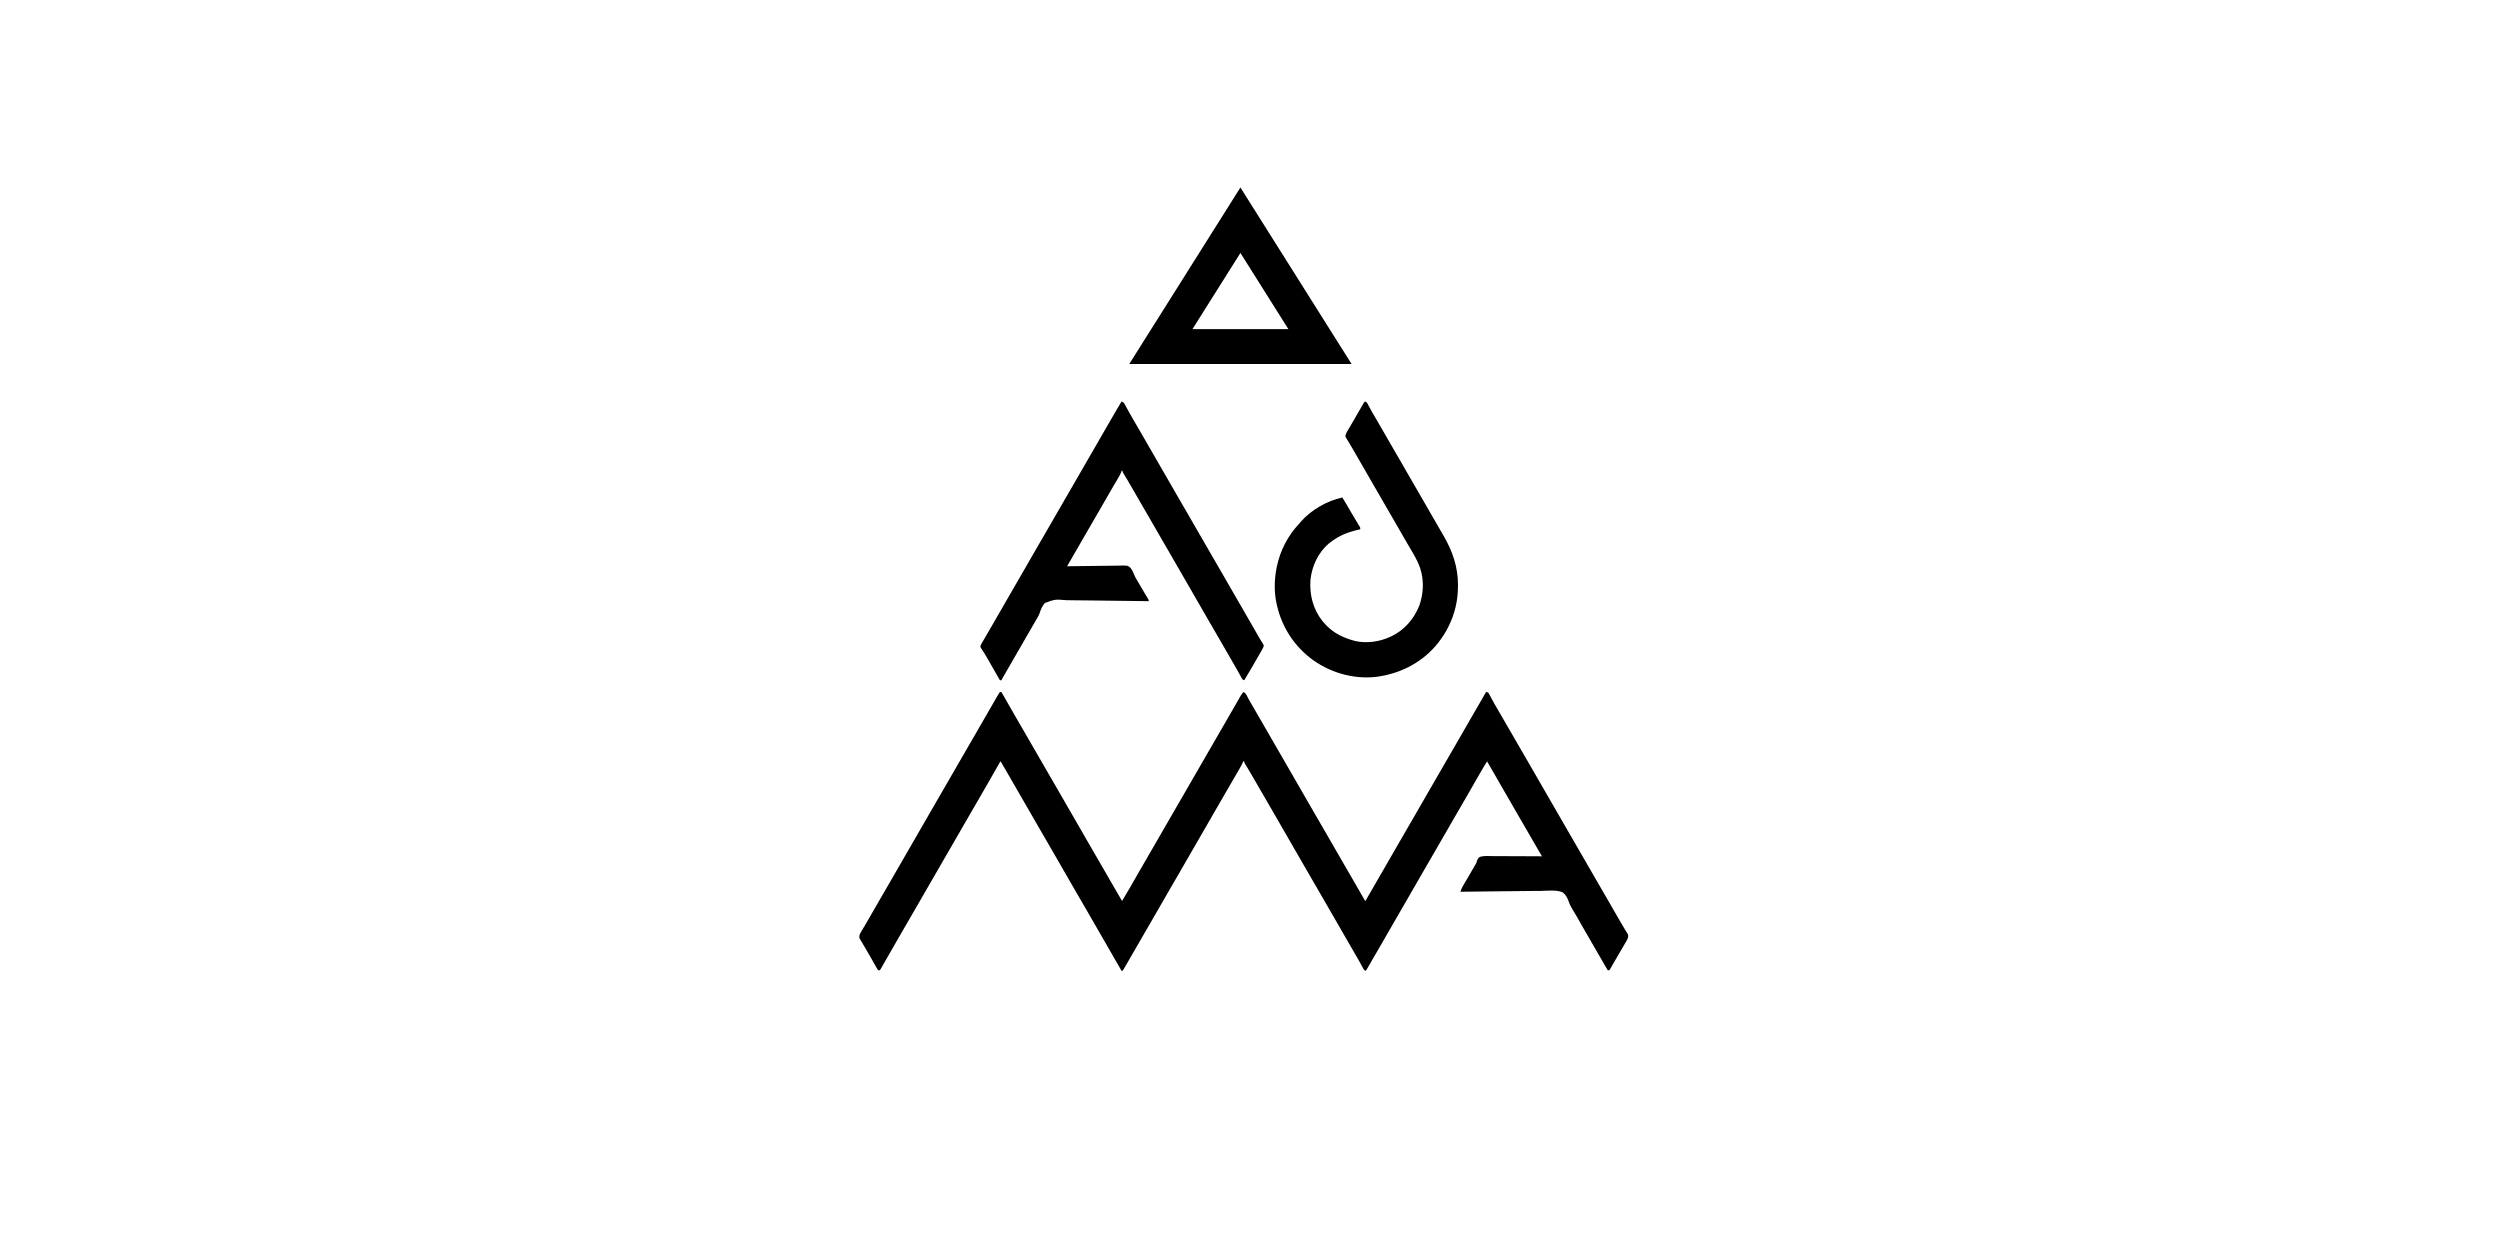 <svg xmlns="http://www.w3.org/2000/svg" width="200" height="99" viewBox="0 0 200 99" fill="none"><g clip-path="url(#clip0_6828_3455)"><path d="M79.99 55.363C80.031 55.363 80.071 55.363 80.113 55.363C80.13 55.392 80.147 55.421 80.164 55.451C80.544 56.118 80.926 56.783 81.31 57.448C81.387 57.582 81.465 57.716 81.542 57.85C81.789 58.279 82.037 58.708 82.287 59.136C82.51 59.517 82.73 59.899 82.948 60.283C83.162 60.657 83.378 61.031 83.595 61.403C83.848 61.835 84.098 62.269 84.348 62.703C84.477 62.926 84.605 63.149 84.734 63.372C84.785 63.461 84.836 63.55 84.888 63.639C84.913 63.683 84.939 63.727 84.965 63.772C87.044 67.376 87.044 67.376 87.121 67.51C87.172 67.599 87.224 67.687 87.275 67.776C87.404 68 87.533 68.223 87.662 68.447C87.909 68.876 88.157 69.305 88.407 69.733C88.633 70.119 88.856 70.508 89.078 70.897C89.304 71.293 89.532 71.687 89.765 72.079C90.234 71.309 90.677 70.525 91.123 69.742C91.336 69.369 91.552 68.997 91.769 68.626C92.021 68.194 92.271 67.76 92.521 67.326C92.65 67.103 92.778 66.88 92.907 66.657C92.958 66.568 93.01 66.479 93.061 66.39C93.164 66.212 93.266 66.034 93.369 65.856C93.394 65.812 93.42 65.768 93.446 65.723C93.497 65.634 93.549 65.545 93.6 65.456C93.729 65.233 93.858 65.009 93.987 64.786C94.234 64.356 94.482 63.928 94.732 63.5C94.939 63.145 95.145 62.789 95.348 62.432C95.78 61.676 96.215 60.921 96.654 60.169C96.907 59.736 97.158 59.3 97.409 58.865C97.537 58.642 97.666 58.419 97.794 58.197C97.846 58.108 97.897 58.019 97.948 57.93C98.051 57.752 98.154 57.574 98.257 57.396C98.282 57.352 98.307 57.307 98.334 57.262C98.385 57.174 98.436 57.086 98.487 56.997C98.607 56.789 98.727 56.58 98.847 56.371C98.903 56.273 98.96 56.174 99.016 56.076C99.056 56.006 99.096 55.936 99.136 55.867C99.172 55.803 99.172 55.803 99.21 55.739C99.241 55.683 99.241 55.683 99.274 55.627C99.33 55.534 99.391 55.448 99.458 55.363C99.622 55.412 99.675 55.519 99.753 55.665C99.777 55.711 99.777 55.711 99.802 55.758C99.838 55.826 99.875 55.893 99.911 55.961C99.931 55.997 99.951 56.033 99.971 56.071C100.079 56.268 100.193 56.462 100.308 56.656C100.511 57.003 100.713 57.35 100.913 57.699C100.939 57.743 100.964 57.787 100.991 57.833C101.043 57.923 101.094 58.013 101.146 58.103C101.275 58.326 101.403 58.549 101.532 58.772C101.583 58.861 101.635 58.95 101.686 59.039C101.711 59.083 101.737 59.127 101.763 59.172C104.458 63.844 104.458 63.844 104.535 63.977C104.587 64.066 104.638 64.155 104.689 64.244C104.818 64.468 104.947 64.691 105.076 64.915C105.323 65.344 105.571 65.773 105.821 66.2C106.044 66.581 106.263 66.964 106.482 67.347C106.695 67.722 106.912 68.095 107.129 68.467C107.382 68.899 107.632 69.333 107.882 69.767C108.036 70.034 108.19 70.3 108.343 70.567C108.464 70.777 108.585 70.987 108.706 71.196C108.763 71.296 108.821 71.396 108.878 71.496C108.919 71.567 108.96 71.638 109 71.709C109.025 71.751 109.049 71.794 109.075 71.838C109.096 71.875 109.118 71.913 109.14 71.952C109.185 72.034 109.185 72.034 109.233 72.079C109.248 72.052 109.264 72.025 109.28 71.998C110.565 69.769 110.565 69.769 111.851 67.54C111.877 67.496 111.902 67.452 111.928 67.407C111.979 67.318 112.031 67.229 112.082 67.14C112.211 66.917 112.34 66.693 112.469 66.47C112.717 66.039 112.966 65.608 113.217 65.179C113.646 64.443 114.071 63.705 114.493 62.965C114.706 62.592 114.921 62.22 115.138 61.849C115.391 61.417 115.641 60.983 115.891 60.549C116.019 60.326 116.148 60.103 116.277 59.88C116.328 59.791 116.379 59.703 116.431 59.614C116.739 59.08 117.047 58.546 117.355 58.012C117.38 57.968 117.406 57.924 117.432 57.878C117.483 57.789 117.534 57.701 117.585 57.612C117.716 57.386 117.846 57.16 117.977 56.934C118.279 56.41 118.581 55.886 118.885 55.363C118.959 55.37 118.959 55.37 119.049 55.404C119.114 55.492 119.114 55.492 119.176 55.608C119.2 55.65 119.223 55.693 119.247 55.737C119.271 55.783 119.296 55.829 119.321 55.876C119.373 55.971 119.425 56.066 119.477 56.161C119.502 56.208 119.527 56.254 119.553 56.302C119.641 56.462 119.733 56.62 119.827 56.777C119.997 57.063 120.164 57.351 120.33 57.64C120.369 57.708 120.369 57.708 120.409 57.777C120.49 57.917 120.57 58.057 120.651 58.197C120.951 58.718 121.251 59.238 121.554 59.757C121.831 60.232 122.106 60.707 122.38 61.183C122.509 61.406 122.637 61.629 122.766 61.852C122.817 61.941 122.869 62.03 122.92 62.119C122.945 62.163 122.971 62.207 122.997 62.252C125.076 65.856 125.076 65.856 125.153 65.99C125.204 66.079 125.256 66.168 125.307 66.257C125.436 66.48 125.565 66.704 125.694 66.927C125.941 67.356 126.189 67.785 126.439 68.213C126.662 68.594 126.881 68.976 127.1 69.359C127.313 69.734 127.529 70.107 127.747 70.48C128 70.912 128.25 71.346 128.5 71.78C128.628 72.003 128.757 72.225 128.886 72.448C129.042 72.719 129.197 72.989 129.353 73.259C129.38 73.305 129.406 73.351 129.433 73.398C129.485 73.488 129.537 73.578 129.589 73.668C129.707 73.874 129.827 74.079 129.95 74.282C129.972 74.318 129.993 74.353 130.015 74.39C130.055 74.456 130.095 74.521 130.136 74.586C130.153 74.615 130.17 74.644 130.188 74.673C130.204 74.698 130.219 74.722 130.234 74.748C130.288 74.91 130.235 75.046 130.165 75.195C130.129 75.256 130.129 75.256 130.093 75.318C130.066 75.364 130.04 75.41 130.012 75.457C129.983 75.507 129.954 75.556 129.925 75.606C129.895 75.657 129.866 75.708 129.836 75.759C129.76 75.89 129.684 76.02 129.608 76.151C129.538 76.27 129.469 76.388 129.4 76.507C129.16 76.92 129.16 76.92 129.051 77.105C129.007 77.18 128.964 77.256 128.922 77.332C128.9 77.369 128.879 77.407 128.856 77.446C128.837 77.48 128.818 77.514 128.799 77.549C128.78 77.574 128.761 77.598 128.742 77.623C128.701 77.623 128.66 77.623 128.619 77.623C128.603 77.596 128.587 77.569 128.571 77.541C128.287 77.047 128.002 76.554 127.715 76.063C127.314 75.376 126.916 74.686 126.522 73.995C126.169 73.367 126.169 73.367 125.799 72.748C125.671 72.538 125.566 72.342 125.491 72.107C125.384 71.813 125.262 71.568 125.004 71.38C124.487 71.179 123.838 71.258 123.296 71.272C123.068 71.277 122.841 71.277 122.613 71.277C122.183 71.278 121.753 71.284 121.323 71.291C120.833 71.3 120.343 71.303 119.853 71.305C118.845 71.31 117.838 71.323 116.831 71.34C116.883 71.178 116.939 71.037 117.025 70.891C117.048 70.853 117.07 70.814 117.094 70.775C117.118 70.734 117.142 70.694 117.167 70.651C117.219 70.563 117.271 70.475 117.323 70.387C117.35 70.341 117.377 70.296 117.405 70.249C117.543 70.014 117.679 69.778 117.814 69.543C117.961 69.288 117.961 69.288 118.032 69.171C118.108 69.044 118.108 69.044 118.142 68.909C118.197 68.754 118.252 68.637 118.392 68.547C118.723 68.454 119.085 68.482 119.424 68.488C119.563 68.49 119.701 68.489 119.84 68.489C120.102 68.488 120.364 68.49 120.626 68.493C120.924 68.496 121.223 68.496 121.521 68.496C122.135 68.496 122.748 68.5 123.361 68.505C123.347 68.48 123.332 68.455 123.316 68.429C123.247 68.313 123.179 68.197 123.11 68.08C123.086 68.041 123.063 68.001 123.039 67.961C122.885 67.7 122.733 67.439 122.584 67.176C122.561 67.136 122.538 67.097 122.515 67.056C122.497 67.024 122.48 66.993 122.461 66.961C122.327 66.726 122.191 66.493 122.055 66.259C121.775 65.781 121.498 65.301 121.221 64.821C121.093 64.598 120.964 64.375 120.836 64.152C120.784 64.063 120.733 63.974 120.682 63.885C120.656 63.841 120.631 63.797 120.605 63.752C120.528 63.618 120.451 63.484 120.373 63.351C120.348 63.307 120.323 63.263 120.296 63.218C120.245 63.129 120.194 63.04 120.143 62.952C120.025 62.747 119.907 62.542 119.789 62.337C119.514 61.861 119.239 61.385 118.967 60.907C118.746 61.262 118.534 61.62 118.328 61.983C118.27 62.084 118.212 62.186 118.154 62.287C118.14 62.313 118.125 62.338 118.11 62.364C117.965 62.62 117.818 62.875 117.67 63.13C117.645 63.174 117.62 63.218 117.594 63.263C117.543 63.35 117.492 63.439 117.442 63.527C117.364 63.66 117.287 63.795 117.21 63.929C116.961 64.36 116.712 64.79 116.461 65.22C116.032 65.955 115.607 66.694 115.185 67.434C114.972 67.807 114.757 68.178 114.54 68.549C114.287 68.982 114.037 69.415 113.787 69.849C113.659 70.072 113.53 70.295 113.402 70.518C113.35 70.607 113.299 70.696 113.248 70.785C112.529 72.031 111.81 73.277 111.091 74.522C111.066 74.567 111.041 74.611 111.014 74.656C110.963 74.745 110.912 74.834 110.86 74.923C110.731 75.146 110.603 75.37 110.474 75.593C110.193 76.082 109.91 76.569 109.626 77.055C109.507 77.258 109.39 77.461 109.274 77.665C109.124 77.615 109.116 77.582 109.042 77.447C109.011 77.391 109.011 77.391 108.979 77.334C108.957 77.293 108.935 77.252 108.912 77.21C108.864 77.123 108.815 77.036 108.767 76.949C108.742 76.904 108.717 76.859 108.692 76.812C108.576 76.606 108.457 76.402 108.337 76.199C108.127 75.84 107.919 75.479 107.713 75.118C107.509 74.759 107.303 74.401 107.095 74.045C106.666 73.311 106.242 72.575 105.821 71.836C105.608 71.463 105.393 71.091 105.176 70.721C104.923 70.288 104.673 69.855 104.423 69.421C104.295 69.198 104.166 68.975 104.037 68.752C103.986 68.663 103.935 68.574 103.883 68.485C103.845 68.419 103.845 68.419 103.806 68.352C102.343 65.815 102.343 65.815 102.266 65.682C102.215 65.593 102.164 65.504 102.112 65.415C101.983 65.192 101.854 64.968 101.726 64.745C101.454 64.273 101.181 63.802 100.907 63.332C100.704 62.985 100.503 62.637 100.303 62.288C100.175 62.067 100.047 61.847 99.916 61.628C99.891 61.586 99.867 61.544 99.841 61.501C99.794 61.422 99.746 61.343 99.698 61.264C99.678 61.229 99.657 61.194 99.635 61.158C99.617 61.127 99.598 61.096 99.579 61.065C99.54 60.989 99.54 60.989 99.54 60.907C99.513 60.907 99.486 60.907 99.458 60.907C99.442 60.951 99.442 60.951 99.425 60.995C99.373 61.12 99.311 61.233 99.244 61.35C99.218 61.396 99.191 61.442 99.164 61.489C99.135 61.539 99.107 61.589 99.078 61.639C99.048 61.691 99.018 61.743 98.989 61.794C98.78 62.158 98.569 62.52 98.358 62.881C98.105 63.314 97.855 63.748 97.605 64.181C97.477 64.404 97.348 64.627 97.219 64.85C97.168 64.939 97.117 65.028 97.066 65.117C95.987 66.986 95.987 66.986 94.909 68.855C94.884 68.899 94.858 68.943 94.832 68.988C94.781 69.077 94.73 69.166 94.678 69.255C94.549 69.478 94.421 69.702 94.292 69.925C94.044 70.355 93.796 70.784 93.546 71.211C93.338 71.567 93.132 71.925 92.927 72.284C92.7 72.683 92.47 73.081 92.238 73.478C91.985 73.91 91.736 74.344 91.486 74.778C91.332 75.045 91.177 75.312 91.023 75.579C90.892 75.807 90.76 76.035 90.629 76.263C90.478 76.525 90.327 76.787 90.176 77.048C90.145 77.101 90.145 77.101 90.114 77.155C90.062 77.244 90.01 77.334 89.957 77.423C89.936 77.461 89.936 77.461 89.913 77.5C89.88 77.556 89.843 77.611 89.806 77.665C89.779 77.665 89.752 77.665 89.724 77.665C89.707 77.635 89.691 77.606 89.673 77.576C89.174 76.701 88.674 75.828 88.166 74.959C87.943 74.578 87.724 74.196 87.505 73.812C87.292 73.438 87.076 73.064 86.858 72.692C86.605 72.26 86.355 71.826 86.105 71.392C85.977 71.169 85.848 70.946 85.719 70.723C85.668 70.635 85.617 70.546 85.566 70.457C85.462 70.276 85.357 70.096 85.253 69.915C85.017 69.506 84.781 69.096 84.546 68.685C84.35 68.34 84.15 67.998 83.95 67.655C83.695 67.218 83.442 66.779 83.189 66.34C83.061 66.117 82.932 65.894 82.803 65.672C82.752 65.583 82.701 65.494 82.649 65.405C82.624 65.361 82.599 65.317 82.572 65.271C81.725 63.803 81.725 63.803 81.648 63.669C81.597 63.58 81.546 63.492 81.494 63.403C81.365 63.179 81.237 62.956 81.108 62.732C80.847 62.28 80.586 61.828 80.324 61.377C80.287 61.313 80.287 61.313 80.249 61.248C80.226 61.209 80.204 61.17 80.18 61.13C80.16 61.096 80.14 61.062 80.12 61.027C80.078 60.951 80.078 60.951 80.031 60.907C80.017 60.933 80.002 60.959 79.987 60.986C79.673 61.551 79.354 62.112 79.027 62.67C78.876 62.929 78.725 63.188 78.576 63.449C78.55 63.493 78.525 63.537 78.498 63.583C78.421 63.718 78.343 63.853 78.265 63.988C77.966 64.507 77.667 65.026 77.364 65.543C77.156 65.9 76.95 66.257 76.745 66.616C76.518 67.016 76.288 67.413 76.056 67.81C75.803 68.242 75.553 68.676 75.303 69.11C75.175 69.333 75.046 69.556 74.918 69.779C74.866 69.868 74.815 69.957 74.764 70.046C74.456 70.58 74.148 71.114 73.84 71.647C73.814 71.692 73.789 71.736 73.763 71.781C73.711 71.87 73.66 71.959 73.609 72.048C73.48 72.271 73.351 72.495 73.222 72.718C72.975 73.147 72.727 73.576 72.477 74.004C72.269 74.359 72.064 74.715 71.86 75.072C71.571 75.579 71.281 76.086 70.988 76.591C70.912 76.723 70.836 76.855 70.76 76.987C70.712 77.071 70.664 77.155 70.615 77.238C70.593 77.277 70.571 77.316 70.549 77.356C70.528 77.392 70.508 77.427 70.487 77.463C70.46 77.51 70.46 77.51 70.433 77.557C70.406 77.59 70.406 77.59 70.379 77.623C70.339 77.623 70.298 77.623 70.256 77.623C70.199 77.55 70.199 77.55 70.14 77.445C70.118 77.406 70.095 77.367 70.072 77.327C70.048 77.284 70.024 77.241 69.999 77.197C69.974 77.153 69.949 77.109 69.923 77.064C69.87 76.97 69.816 76.876 69.763 76.782C69.656 76.593 69.546 76.404 69.437 76.215C69.359 76.081 69.281 75.945 69.204 75.81C69.122 75.667 69.038 75.524 68.952 75.383C68.928 75.344 68.928 75.344 68.903 75.303C68.864 75.238 68.823 75.172 68.783 75.107C68.724 74.966 68.743 74.896 68.778 74.748C68.825 74.648 68.825 74.648 68.884 74.549C68.907 74.511 68.929 74.474 68.952 74.435C68.989 74.374 68.989 74.374 69.026 74.312C69.079 74.223 69.132 74.135 69.184 74.046C69.212 74 69.24 73.953 69.268 73.906C69.395 73.692 69.517 73.476 69.64 73.26C69.881 72.837 70.124 72.415 70.37 71.994C70.623 71.562 70.873 71.128 71.123 70.694C71.251 70.471 71.38 70.248 71.509 70.025C71.56 69.936 71.611 69.847 71.663 69.758C72.587 68.156 73.511 66.555 74.435 64.953C74.46 64.909 74.486 64.865 74.512 64.819C74.563 64.73 74.615 64.641 74.666 64.553C74.795 64.329 74.924 64.106 75.053 63.882C75.3 63.453 75.548 63.024 75.798 62.596C76.007 62.24 76.212 61.882 76.417 61.523C76.644 61.124 76.874 60.726 77.106 60.33C77.359 59.897 77.609 59.464 77.859 59.03C77.987 58.807 78.116 58.584 78.245 58.361C78.296 58.272 78.347 58.183 78.398 58.094C78.501 57.916 78.604 57.738 78.707 57.56C78.732 57.516 78.757 57.472 78.784 57.426C78.835 57.338 78.886 57.25 78.937 57.161C79.056 56.954 79.175 56.747 79.295 56.54C79.337 56.467 79.379 56.394 79.421 56.321C79.474 56.229 79.526 56.137 79.579 56.045C79.647 55.927 79.716 55.809 79.785 55.691C79.804 55.657 79.823 55.623 79.844 55.588C79.889 55.511 79.939 55.436 79.99 55.363Z" fill="black"></path><path d="M89.725 32.118C89.882 32.178 89.933 32.252 90.011 32.398C90.034 32.439 90.056 32.48 90.079 32.522C90.103 32.566 90.127 32.611 90.151 32.657C90.203 32.751 90.255 32.845 90.306 32.94C90.326 32.976 90.326 32.976 90.346 33.013C90.476 33.25 90.612 33.484 90.749 33.717C90.797 33.799 90.845 33.88 90.893 33.962C90.917 34.003 90.941 34.044 90.966 34.086C91.093 34.304 91.219 34.523 91.345 34.741C91.371 34.785 91.396 34.83 91.422 34.876C91.474 34.965 91.526 35.055 91.578 35.145C91.706 35.368 91.835 35.591 91.963 35.814C92.015 35.903 92.066 35.992 92.118 36.081C92.143 36.125 92.168 36.169 92.195 36.215C93.658 38.751 93.658 38.751 93.735 38.884C93.786 38.973 93.837 39.062 93.889 39.151C94.018 39.374 94.147 39.598 94.275 39.822C94.523 40.251 94.771 40.679 95.021 41.107C95.243 41.488 95.463 41.87 95.681 42.254C95.895 42.628 96.111 43.002 96.329 43.374C96.582 43.806 96.832 44.24 97.081 44.674C97.21 44.897 97.338 45.12 97.467 45.343C97.519 45.432 97.57 45.521 97.621 45.61C97.647 45.654 97.672 45.698 97.698 45.743C99.777 49.347 99.777 49.347 99.855 49.481C99.906 49.569 99.957 49.658 100.008 49.746C100.127 49.952 100.246 50.159 100.364 50.365C100.406 50.438 100.448 50.51 100.49 50.583C100.542 50.673 100.594 50.764 100.646 50.854C100.67 50.896 100.694 50.937 100.718 50.98C100.741 51.019 100.764 51.059 100.787 51.1C100.833 51.178 100.881 51.255 100.929 51.332C100.952 51.368 100.975 51.404 100.999 51.442C101.02 51.474 101.041 51.505 101.062 51.538C101.102 51.627 101.102 51.627 101.092 51.711C101.037 51.85 100.962 51.979 100.889 52.109C100.871 52.141 100.853 52.173 100.834 52.206C100.415 52.951 99.977 53.685 99.541 54.419C99.391 54.37 99.383 54.337 99.309 54.202C99.289 54.165 99.268 54.128 99.247 54.089C99.224 54.048 99.202 54.007 99.179 53.965C99.131 53.878 99.083 53.791 99.034 53.704C99.009 53.659 98.984 53.614 98.959 53.567C98.844 53.361 98.724 53.157 98.604 52.954C98.394 52.595 98.186 52.234 97.981 51.873C97.753 51.474 97.523 51.076 97.291 50.679C97.038 50.247 96.788 49.813 96.538 49.379C96.41 49.156 96.281 48.933 96.153 48.711C96.102 48.621 96.05 48.533 95.999 48.444C95.973 48.4 95.948 48.355 95.922 48.31C94.459 45.774 94.459 45.774 94.382 45.64C94.33 45.551 94.279 45.463 94.228 45.374C94.099 45.15 93.97 44.927 93.841 44.703C93.594 44.274 93.346 43.845 93.096 43.417C92.873 43.037 92.653 42.654 92.435 42.271C92.222 41.896 92.005 41.523 91.788 41.151C91.613 40.853 91.44 40.554 91.268 40.255C91.242 40.211 91.217 40.166 91.191 40.121C91.06 39.895 90.93 39.669 90.8 39.443C90.748 39.352 90.696 39.262 90.644 39.172C90.619 39.128 90.594 39.084 90.568 39.039C90.441 38.82 90.314 38.601 90.184 38.383C90.159 38.341 90.134 38.299 90.108 38.256C90.061 38.177 90.013 38.098 89.966 38.019C89.934 37.966 89.934 37.966 89.902 37.913C89.884 37.882 89.865 37.851 89.847 37.82C89.807 37.745 89.807 37.745 89.807 37.662C89.78 37.662 89.753 37.662 89.725 37.662C89.717 37.694 89.709 37.725 89.7 37.758C89.62 37.97 89.505 38.156 89.389 38.35C89.336 38.439 89.284 38.528 89.232 38.617C89.205 38.663 89.177 38.709 89.15 38.756C89.019 38.977 88.891 39.2 88.763 39.423C88.711 39.513 88.659 39.603 88.607 39.693C88.582 39.737 88.556 39.782 88.53 39.828C88.376 40.095 88.221 40.362 88.067 40.63C87.938 40.853 87.809 41.077 87.68 41.3C87.433 41.729 87.185 42.158 86.935 42.586C86.712 42.966 86.493 43.348 86.275 43.731C86.048 44.129 85.819 44.525 85.587 44.92C85.565 44.959 85.542 44.997 85.519 45.036C85.5 45.07 85.48 45.103 85.46 45.138C85.429 45.192 85.399 45.246 85.372 45.302C85.397 45.301 85.422 45.301 85.448 45.3C86.063 45.288 86.677 45.28 87.292 45.277C87.589 45.276 87.887 45.273 88.184 45.266C88.443 45.261 88.702 45.258 88.962 45.258C89.099 45.258 89.236 45.257 89.373 45.253C90.208 45.229 90.208 45.229 90.431 45.419C90.58 45.605 90.674 45.808 90.757 46.03C90.806 46.157 90.872 46.267 90.944 46.383C90.966 46.42 90.988 46.458 91.01 46.496C91.032 46.533 91.053 46.57 91.075 46.608C91.099 46.649 91.123 46.689 91.147 46.731C91.271 46.944 91.397 47.157 91.523 47.37C91.561 47.432 91.561 47.432 91.598 47.495C91.646 47.575 91.694 47.655 91.741 47.734C91.763 47.769 91.784 47.805 91.805 47.841C91.833 47.888 91.833 47.888 91.862 47.936C91.902 48.012 91.902 48.012 91.902 48.094C91.84 48.093 91.84 48.093 91.776 48.092C90.763 48.074 89.75 48.061 88.737 48.055C88.247 48.052 87.757 48.047 87.267 48.037C86.84 48.029 86.413 48.024 85.986 48.024C85.759 48.024 85.534 48.022 85.308 48.015C84.406 47.94 84.406 47.94 83.596 48.237C83.377 48.471 83.266 48.763 83.165 49.062C83.075 49.304 82.938 49.518 82.805 49.737C82.753 49.826 82.702 49.915 82.651 50.004C81.727 51.606 81.727 51.606 81.65 51.74C81.598 51.828 81.547 51.917 81.496 52.006C81.366 52.231 81.236 52.456 81.106 52.681C80.859 53.11 80.612 53.538 80.366 53.968C80.345 54.004 80.324 54.04 80.303 54.078C80.275 54.127 80.275 54.127 80.246 54.178C80.229 54.207 80.213 54.236 80.196 54.266C80.167 54.316 80.14 54.368 80.114 54.419C80.074 54.419 80.033 54.419 79.991 54.419C79.966 54.376 79.966 54.376 79.941 54.331C79.754 54.004 79.567 53.676 79.38 53.349C79.35 53.297 79.32 53.245 79.29 53.193C79.195 53.026 79.099 52.859 79.003 52.692C78.966 52.628 78.966 52.628 78.929 52.563C78.788 52.318 78.64 52.08 78.479 51.847C78.43 51.75 78.43 51.75 78.436 51.668C78.48 51.565 78.532 51.47 78.589 51.373C78.613 51.331 78.638 51.289 78.663 51.246C78.703 51.178 78.703 51.178 78.744 51.108C78.772 51.06 78.799 51.012 78.827 50.964C78.885 50.865 78.943 50.765 79.001 50.666C79.134 50.439 79.265 50.211 79.396 49.984C79.447 49.895 79.498 49.806 79.55 49.717C79.588 49.651 79.588 49.651 79.627 49.583C80.525 48.026 81.424 46.469 82.322 44.911C82.347 44.867 82.373 44.823 82.399 44.778C82.45 44.689 82.502 44.6 82.553 44.511C82.682 44.288 82.811 44.064 82.939 43.841C83.187 43.411 83.435 42.983 83.685 42.555C83.894 42.199 84.099 41.841 84.304 41.482C84.531 41.083 84.761 40.685 84.993 40.288C85.246 39.856 85.496 39.422 85.746 38.988C85.874 38.765 86.003 38.542 86.131 38.319C86.183 38.23 86.234 38.142 86.285 38.053C87.055 36.718 87.055 36.718 87.826 35.383C87.851 35.339 87.876 35.295 87.903 35.249C87.954 35.16 88.005 35.072 88.056 34.983C88.186 34.759 88.314 34.536 88.443 34.312C88.699 33.868 88.956 33.423 89.214 32.98C89.237 32.941 89.26 32.901 89.284 32.861C89.429 32.612 89.576 32.364 89.725 32.118Z" fill="black"></path><path d="M109.192 32.118C109.346 32.169 109.355 32.209 109.43 32.348C109.452 32.389 109.474 32.429 109.497 32.471C109.521 32.515 109.545 32.56 109.569 32.605C109.621 32.7 109.673 32.794 109.725 32.888C109.738 32.913 109.752 32.937 109.766 32.962C109.912 33.227 110.066 33.486 110.221 33.745C110.448 34.124 110.669 34.506 110.885 34.891C111.065 35.212 111.25 35.53 111.436 35.847C111.691 36.283 111.943 36.721 112.195 37.158C112.323 37.381 112.452 37.604 112.58 37.827C112.632 37.916 112.683 38.005 112.734 38.094C112.76 38.138 112.785 38.182 112.811 38.227C113.299 39.072 113.787 39.918 114.275 40.763C114.3 40.807 114.325 40.851 114.352 40.897C114.403 40.986 114.454 41.074 114.505 41.163C114.661 41.434 114.818 41.705 114.974 41.975C115.051 42.109 115.128 42.243 115.206 42.377C115.3 42.541 115.395 42.705 115.491 42.869C116.211 44.109 116.647 45.38 116.639 46.829C116.639 46.858 116.639 46.888 116.638 46.919C116.633 48.036 116.388 49.104 115.887 50.107C115.867 50.147 115.867 50.147 115.847 50.189C115.651 50.587 115.416 50.946 115.147 51.298C115.12 51.335 115.092 51.372 115.064 51.41C113.87 52.937 112.125 53.862 110.219 54.132C110.163 54.14 110.163 54.14 110.106 54.148C108.216 54.367 106.256 53.773 104.771 52.6C103.34 51.455 102.42 49.895 102.087 48.094C102.073 48.019 102.073 48.019 102.058 47.942C101.932 47.114 101.963 46.245 102.128 45.425C102.135 45.391 102.141 45.357 102.148 45.322C102.416 44.039 103.035 42.844 103.935 41.893C103.984 41.836 104.033 41.778 104.081 41.721C104.899 40.784 106.176 40.064 107.385 39.798C107.632 40.188 107.862 40.587 108.091 40.987C108.282 41.319 108.477 41.648 108.678 41.973C108.697 42.004 108.717 42.035 108.736 42.067C108.753 42.094 108.77 42.121 108.787 42.149C108.822 42.221 108.822 42.221 108.822 42.344C108.799 42.349 108.777 42.354 108.753 42.359C107.864 42.554 107.118 42.838 106.399 43.412C106.351 43.45 106.351 43.45 106.302 43.489C105.458 44.191 104.956 45.291 104.838 46.37C104.746 47.571 105.043 48.74 105.801 49.691C105.863 49.762 105.925 49.832 105.988 49.902C106.02 49.937 106.052 49.971 106.084 50.008C106.697 50.653 107.481 51.031 108.329 51.257C108.371 51.268 108.412 51.279 108.454 51.29C109.342 51.478 110.343 51.342 111.163 50.969C111.224 50.943 111.224 50.943 111.285 50.916C112.34 50.424 113.112 49.526 113.542 48.454C113.876 47.53 113.935 46.446 113.628 45.507C113.611 45.457 113.595 45.406 113.578 45.354C113.333 44.689 112.939 44.082 112.582 43.473C112.394 43.153 112.21 42.831 112.026 42.509C111.798 42.109 111.569 41.712 111.337 41.315C111.084 40.883 110.834 40.449 110.584 40.015C110.455 39.792 110.327 39.569 110.198 39.346C110.147 39.257 110.096 39.168 110.044 39.079C110.019 39.035 109.993 38.991 109.967 38.946C109.12 37.477 109.12 37.477 109.043 37.344C108.992 37.255 108.941 37.166 108.89 37.078C108.759 36.851 108.628 36.624 108.497 36.397C108.47 36.351 108.444 36.305 108.416 36.257C108.364 36.166 108.312 36.076 108.26 35.985C108.146 35.786 108.031 35.589 107.911 35.394C107.891 35.362 107.871 35.329 107.851 35.296C107.815 35.238 107.779 35.18 107.742 35.123C107.629 34.937 107.629 34.937 107.64 34.813C107.676 34.692 107.726 34.598 107.789 34.489C107.826 34.426 107.826 34.426 107.864 34.362C107.904 34.294 107.904 34.294 107.944 34.225C107.986 34.154 108.028 34.082 108.07 34.011C108.113 33.936 108.157 33.862 108.201 33.788C108.287 33.64 108.372 33.492 108.458 33.344C108.471 33.32 108.485 33.296 108.499 33.272C108.539 33.202 108.579 33.132 108.62 33.062C109.123 32.187 109.123 32.187 109.192 32.118Z" fill="black"></path></g><path d="M105.6 27.727H92.867L99.233 17.618L105.6 27.727Z" stroke="black" stroke-width="2.791"></path><defs><clipPath id="clip0_6828_3455"><rect width="69" height="53.064" fill="white" transform="translate(65 32.119)"></rect></clipPath></defs></svg>